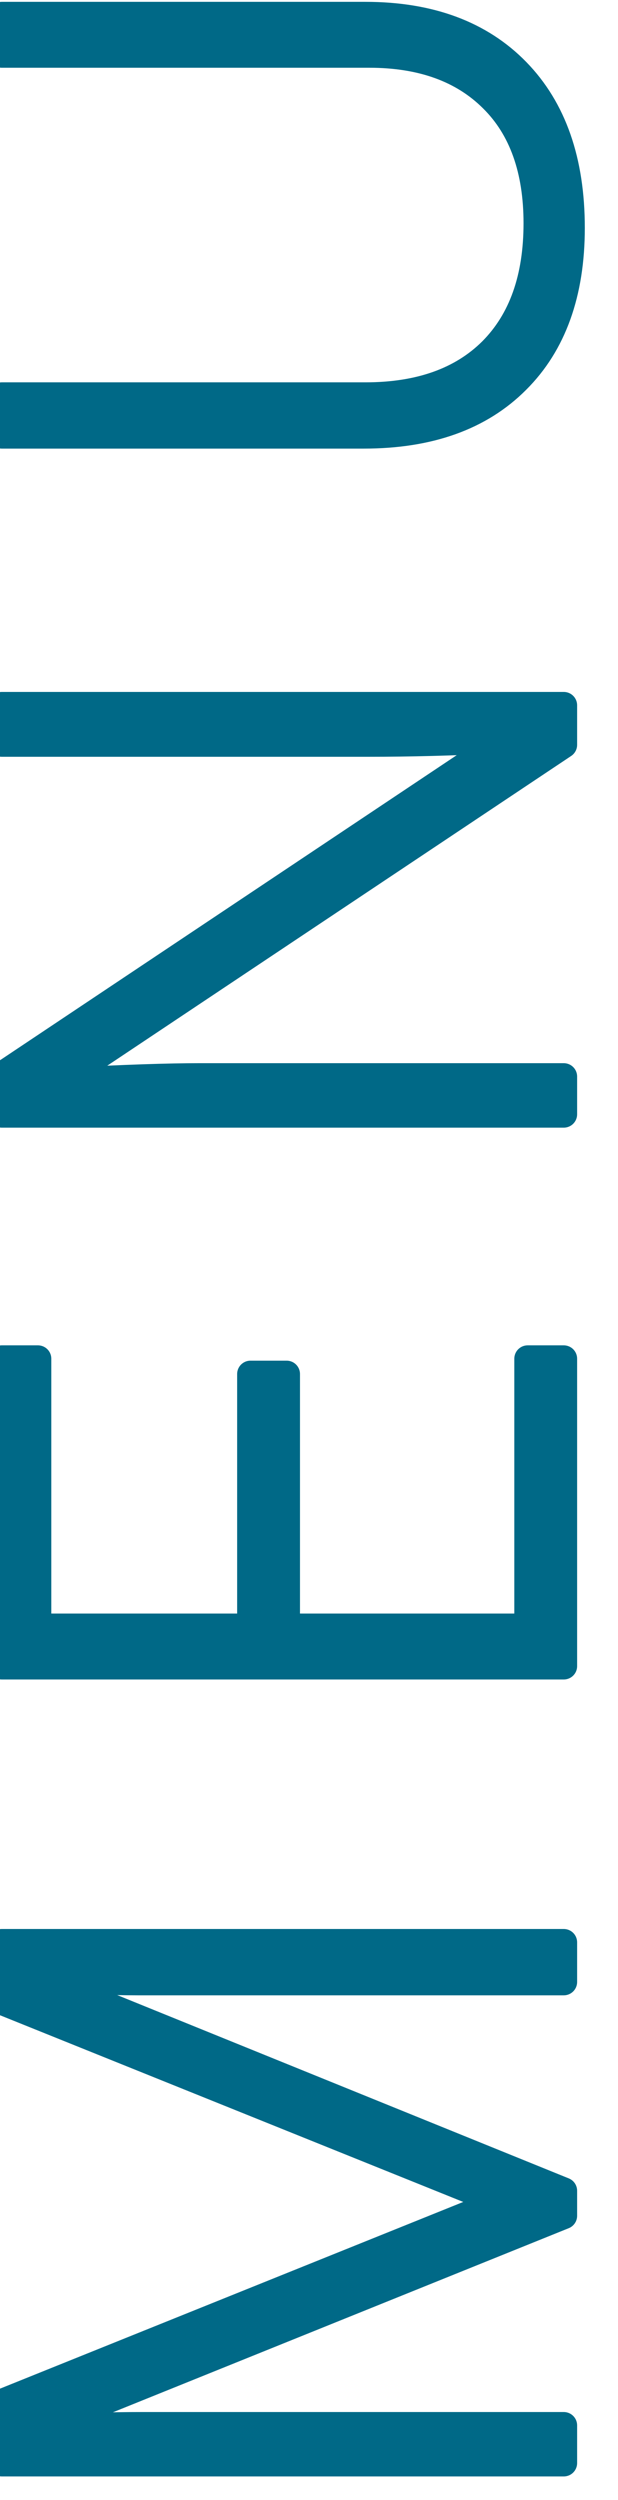 <?xml version="1.0" encoding="UTF-8" standalone="no"?>
<!DOCTYPE svg PUBLIC "-//W3C//DTD SVG 1.1//EN" "http://www.w3.org/Graphics/SVG/1.1/DTD/svg11.dtd">
<svg width="100%" height="100%" viewBox="0 0 23 93" version="1.1" xmlns="http://www.w3.org/2000/svg" xmlns:xlink="http://www.w3.org/1999/xlink" xml:space="preserve" xmlns:serif="http://www.serif.com/" style="fill-rule:evenodd;clip-rule:evenodd;stroke-linejoin:round;stroke-miterlimit:2;">
    <g transform="matrix(1,0,0,1,-905.038,-78.16)">
        <g transform="matrix(1.179,0,0,1.248,-380.088,1093.09)">
            <g transform="matrix(6.88176e-17,-1.062,1.124,6.50214e-17,878.634,293.695)">
                <path d="M980.123,203.893L974.24,189.32L974.153,189.32C974.211,190.212 974.24,191.126 974.24,192.062L974.24,203.893L973.182,203.893L973.182,188.111L974.887,188.111L980.479,201.993L980.544,201.993L986.136,188.111L987.798,188.111L987.798,203.893L986.686,203.893L986.686,191.932C986.686,191.098 986.729,190.234 986.816,189.342L986.729,189.342L980.825,203.893L980.123,203.893Z" style="fill:rgb(0,105,135);fill-rule:nonzero;stroke:rgb(0,105,135);stroke-width:0.75px;"/>
                <path d="M1004.18,203.893L995.551,203.893L995.551,188.111L1004.18,188.111L1004.18,189.126L996.652,189.126L996.652,195.095L1003.75,195.095L1003.75,196.11L996.652,196.11L996.652,202.879L1004.18,202.879L1004.18,203.893Z" style="fill:rgb(0,105,135);fill-rule:nonzero;stroke:rgb(0,105,135);stroke-width:0.75px;"/>
                <path d="M1022.52,203.893L1021.41,203.893L1012.06,189.881L1011.97,189.881C1012.06,191.551 1012.1,192.81 1012.1,193.66L1012.1,203.893L1011.04,203.893L1011.04,188.111L1012.14,188.111L1021.48,202.101L1021.55,202.101C1021.48,200.806 1021.45,199.575 1021.45,198.409L1021.45,188.111L1022.52,188.111L1022.52,203.893Z" style="fill:rgb(0,105,135);fill-rule:nonzero;stroke:rgb(0,105,135);stroke-width:0.75px;"/>
                <path d="M1041.89,188.111L1041.89,198.323C1041.89,200.137 1041.36,201.554 1040.31,202.576C1039.26,203.598 1037.8,204.109 1035.92,204.109C1034.09,204.109 1032.66,203.596 1031.64,202.571C1030.61,201.545 1030.1,200.115 1030.1,198.28L1030.1,188.111L1031.21,188.111L1031.21,198.323C1031.21,199.842 1031.63,201.024 1032.47,201.869C1033.32,202.715 1034.51,203.138 1036.05,203.138C1037.55,203.138 1038.72,202.722 1039.54,201.891C1040.37,201.06 1040.79,199.906 1040.79,198.431L1040.79,188.111L1041.89,188.111Z" style="fill:rgb(0,105,135);fill-rule:nonzero;stroke:rgb(0,105,135);stroke-width:0.75px;"/>
            </g>
        </g>
    </g>
</svg>
